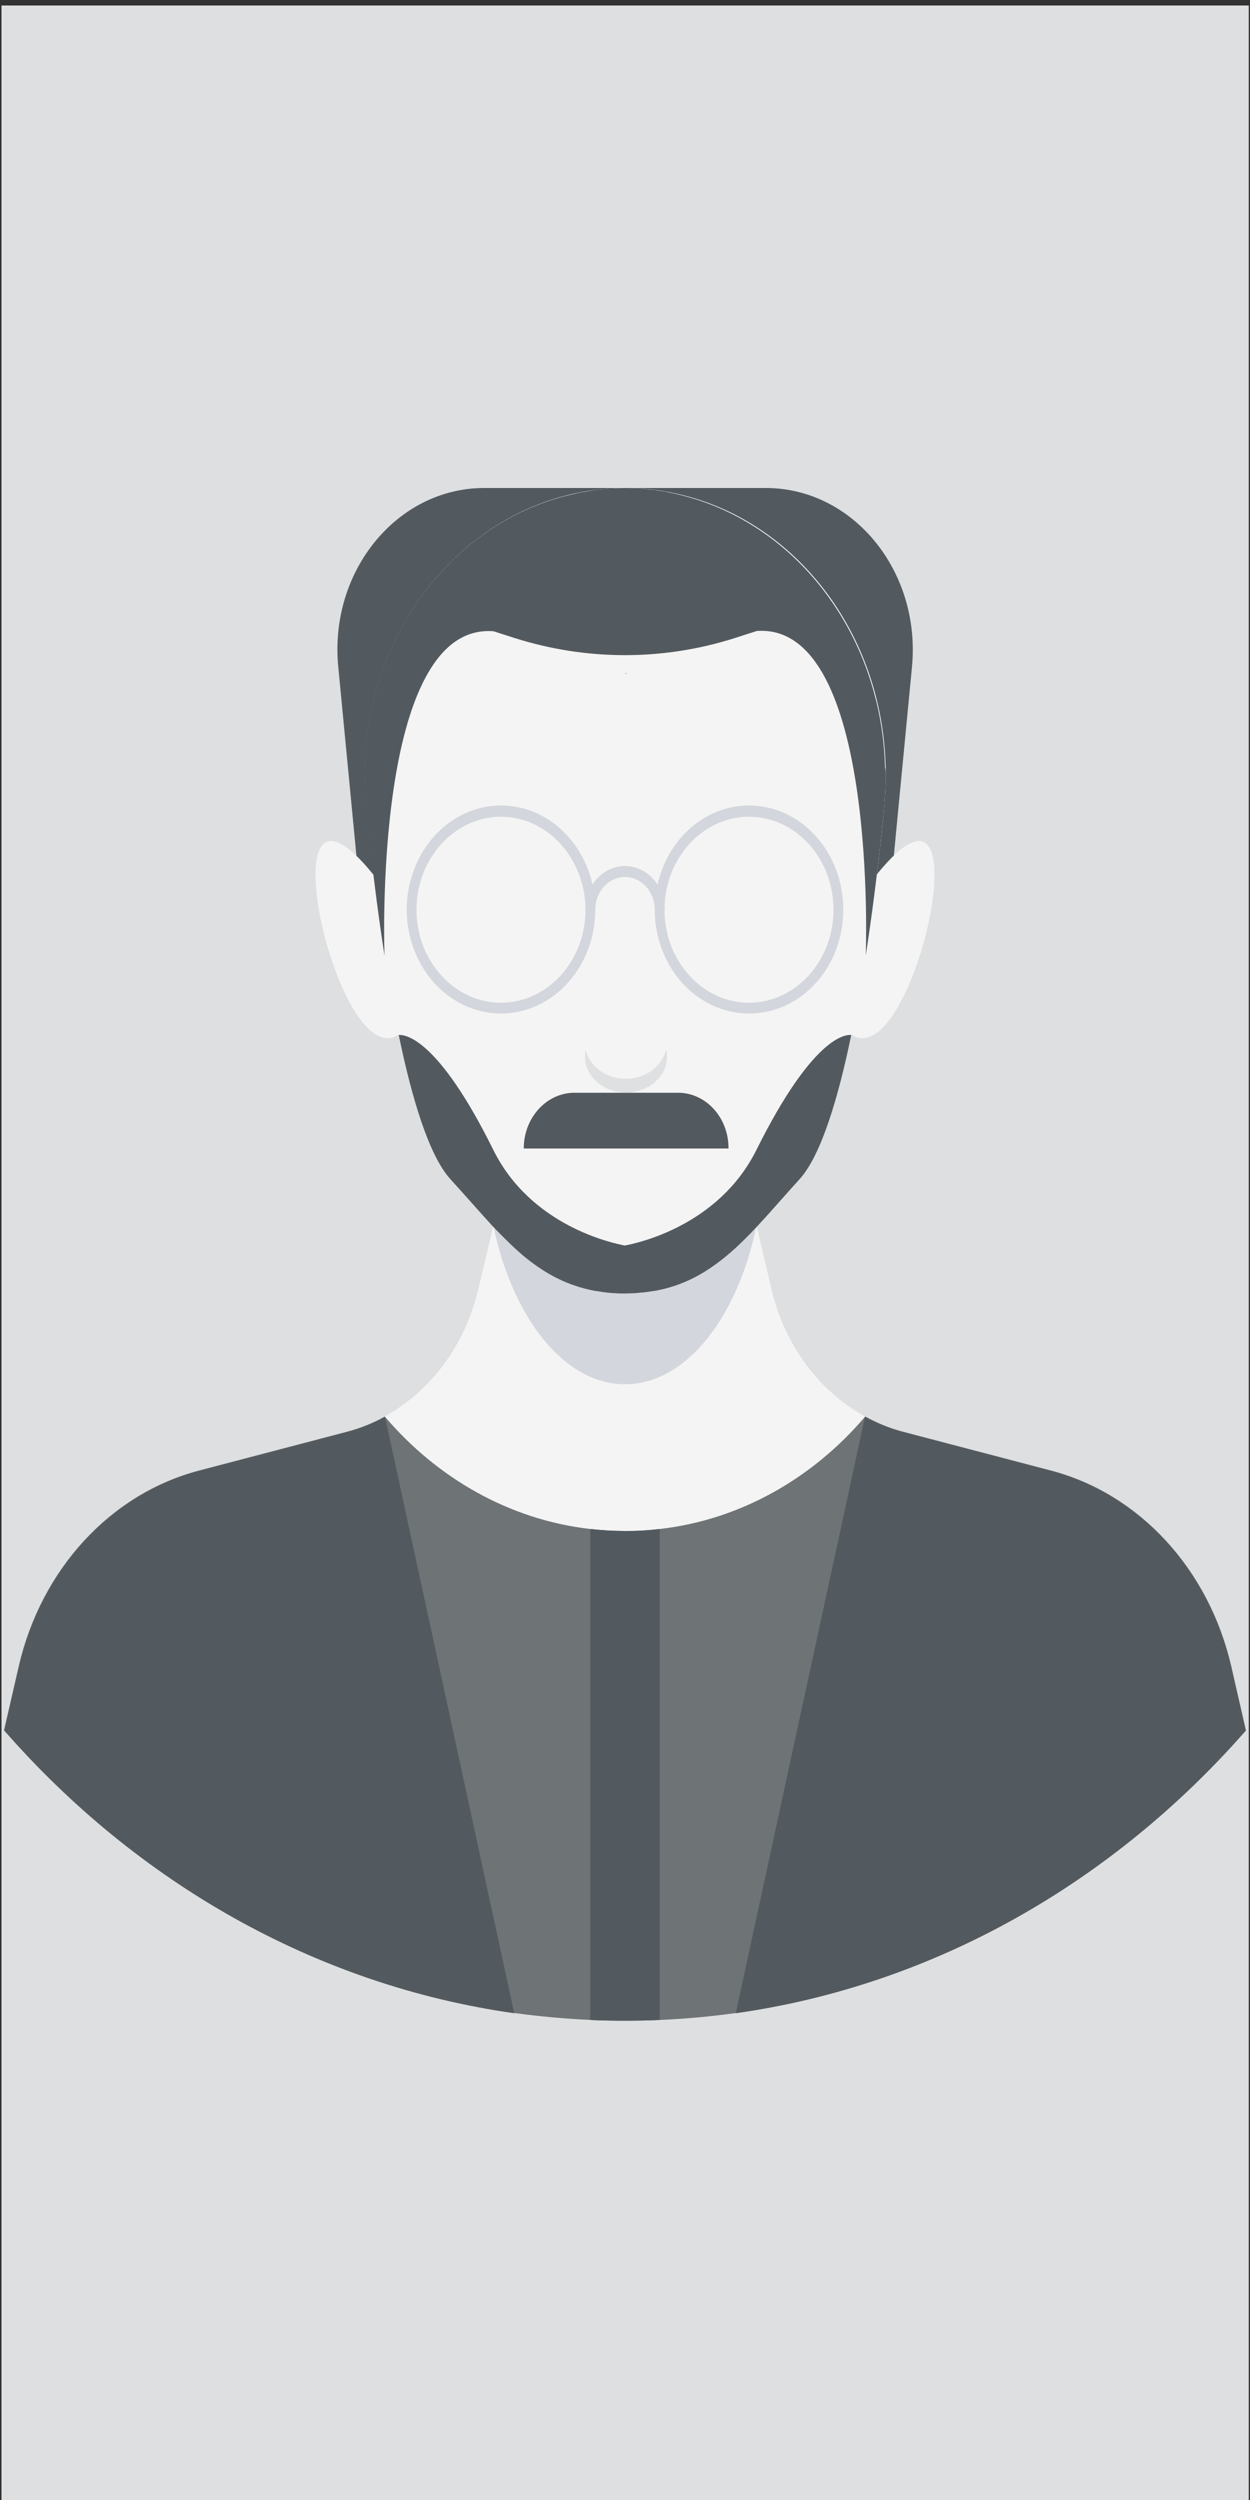 <?xml version="1.0" encoding="utf-8"?>
<!-- Generator: Adobe Illustrator 28.1.0, SVG Export Plug-In . SVG Version: 6.00 Build 0)  -->
<svg version="1.1" id="Layer_1" xmlns="http://www.w3.org/2000/svg" xmlns:xlink="http://www.w3.org/1999/xlink" x="0px" y="0px"
	 viewBox="0 0 500 1000" style="enable-background:new 0 0 500 1000;" xml:space="preserve">
<rect x="0" y="0" width="500" height="1000" fill="#333333" stroke="none"/>
<style type="text/css">
	.st0{fill:#DEDFE0;}
	.st1{display:none;}
	.st2{display:inline;}
	.st3{fill:#535A5F;}
	.st4{fill:#6E7375;}
	.st5{fill:#F4F4F4;}
	.st6{fill:#FFFFFF;}
	.st7{fill:#DFE0E1;}
	.st8{fill:#D3D6DC;}
</style>
<rect x="0.6" y="2.2" class="st0" width="498.9" height="997.8"/>
<g class="st1">
	<g class="st2">
		<path class="st3" d="M498.4,699.3c-21.6,22.4-46.3,42-73.3,57.8c-0.7,0.4-1.5,0.9-2.3,1.3C372,788,313,804.8,250,804.8
			c-36.4,0-71.4-5.6-104.3-16.1c-12.2-3.8-24.1-8.3-35.7-13.5c-9.6-4.3-19-9-28.1-14.1c-2.3-1.3-4.6-2.6-6.8-3.9
			c-27.1-16-51.8-35.5-73.4-58l5.9-23.4c8.9-35.2,36.7-62.6,72-71l10.9-2.6l7.3-1.7l12.2-2.9l22.8-5.5l4.8-1.1l1.1-0.3
			c2.4-0.6,4.7-1.3,7-2.1c10.8-3.7,20.4-10.1,28.2-18.2c8.3-8.7,14.4-19.5,17.5-31.5l4.6-17.9l1.3-4.8l0.1-0.3l5.9-22.8l1.8-6.8h90
			l6.7,26l0.6,2.3l0.3,1.3l0.1,0.3l1.3,4.9l4.6,17.8c6.6,25.7,26.9,45.6,52.8,51.8l5.8,1.4l0.3,0.1l39.8,9.5l2.5,0.6l10.6,2.5
			c35.3,8.5,63.1,35.8,72,71L498.4,699.3z"/>
		<path class="st3" d="M302.6,516c-7.6,33.5-28.3,57.6-52.6,57.6c-24.3,0-45.1-24.1-52.7-57.7l5.9-22.8l1.8-6.8h90l6.7,26l0.6,2.3
			L302.6,516z"/>
		<path class="st4" d="M390,354.7c0,88.1-62.7,159.6-140,159.6c-65,0-119.6-50.5-135.4-118.9c-3-13-4.6-26.6-4.6-40.7
			c0-88.1,62.7-159.5,140-159.5S390,266.6,390,354.7z"/>
		<g>
			<path class="st4" d="M409.3,679.7H302.6V442.2l0,0c58.9,0,106.6,47.7,106.6,106.6V679.7z"/>
			<rect x="302.6" y="625.9" class="st4" width="21" height="99"/>
			<rect x="345.5" y="625.9" class="st4" width="21" height="99"/>
			<rect x="388.3" y="625.9" class="st4" width="21" height="99"/>
		</g>
		<path class="st5" d="M354.2,352.1c0,3.8-0.2,7.6-0.6,11.3c-1,9.9-11.9,113.7-33.8,135.5c-11.4,11.5-20.7,21.8-31.2,29.4
			c-10.5,7.5-22.2,12.2-38.7,12.2h0c-33,0-47-18.7-69.9-41.6c-11.5-11.5-19.9-45.5-25.5-76.7c-0.3-1.5-0.5-3-0.8-4.4
			c-5.1-29.4-7.5-55.1-7.5-55.1c-0.3-3.4-0.5-7-0.5-10.5c0-0.9,0-1.8,0-2.7c0.2-8.2,1.4-16.2,3.4-23.8c0.1-0.3,0.2-0.7,0.3-1
			c11.6-42.3,49.2-73.9,94.6-76.5c2-0.1,4-0.2,6-0.2h0C307.6,247.9,354.2,294.5,354.2,352.1z"/>
		<rect x="161.8" y="271.1" class="st6" width="177.2" height="83.6"/>
		<path class="st7" d="M266.8,454.6c0,7.2-7.3,13-16.4,13c-9,0-16.4-5.8-16.4-13c0-0.9,0.1-1.7,0.3-2.5c1.4,6,8.1,10.5,16,10.5
			c8,0,14.6-4.5,16.1-10.5C266.7,452.8,266.8,453.7,266.8,454.6z"/>
		<path class="st4" d="M353.3,401.9L353.3,401.9c0,0-33.7-106.3-102.9-117.6c-69.3,11.3-103,117.7-103,117.7l0,0
			c-22.1-42-20.3-92.6,4.8-132.9l20-32.1l47.1-11.3l31.1-7.5l31.1,7.5l47.1,11.3l19.9,32.1C373.6,309.3,375.4,359.9,353.3,401.9z"/>
	</g>
</g>
<g>
	<path class="st3" d="M306.3,195.2H193.7c-34.9,0-62.1,33.3-58.4,71.5l10.5,109.2h208.5l10.5-109.2
		C368.4,228.4,341.2,195.2,306.3,195.2z"/>
	<path class="st5" d="M498.4,692.2C435.6,763.8,347.5,808.4,250,808.4S64.4,763.8,1.6,692.2l5.9-25.8c9-38.8,36.7-68.9,72-78.2
		l59.1-15.5c13.7-3.6,25.8-11.5,35.2-22.3c8.3-9.6,14.4-21.5,17.5-34.7L196,496l1.2-5.3l0.1-0.4l5.9-25.1l1.8-7.5h90l6.7,28.7
		l0.6,2.6l0.3,1.4l0.1,0.3l1.3,5.4l4.6,19.6c6.6,28.3,26.9,50.2,52.7,57l59.1,15.5c35.3,9.3,63.1,39.4,72,78.2L498.4,692.2z"/>
	<path class="st4" d="M498.4,692.2C438.6,760.4,355.8,804.1,263.9,808c-4.6,0.2-9.2,0.3-13.9,0.3c-4.6,0-9.3-0.1-13.9-0.3
		c-10.3-0.5-20.4-1.4-30.5-2.8c-79.7-11.3-151-52.5-204-113.1l5.9-25.7c9-38.8,36.7-68.9,72.1-78.2l59.1-15.5
		c5.3-1.4,10.4-3.4,15.2-6.1c21,24.7,49.9,41.3,82.2,45c4.6,0.5,9.2,0.8,13.9,0.8c4.7,0,9.3-0.3,13.9-0.8
		c32.3-3.7,61.2-20.3,82.2-45c4.8,2.6,9.8,4.7,15.2,6.1l59.1,15.5c35.4,9.3,63.1,39.4,72.1,78.2L498.4,692.2z"/>
	<path class="st8" d="M302.6,490.3c-7.6,36.9-28.3,63.4-52.6,63.4c-24.3,0-45-26.5-52.7-63.5l5.9-25.1l1.8-7.5h90l6.7,28.7l0.6,2.6
		L302.6,490.3z"/>
	<path class="st5" d="M149.3,349.8c-44.8-55.4-14.9,80,9.9,64.2C202.8,386.2,149.3,349.8,149.3,349.8z"/>
	<path class="st5" d="M350.7,349.8c44.8-55.4,14.9,80-9.9,64.2C297.2,386.2,350.7,349.8,350.7,349.8z"/>
	<path class="st5" d="M354.3,309.9c0,4.2-0.2,8.3-0.6,12.4c-0.4,5.2-3.2,33.6-8.2,64.6c-5.6,34.4-14.1,72-25.5,84.6
		c-6,6.6-11.4,12.9-16.7,18.6c-4.8,5.2-9.5,9.8-14.5,13.8c-7.2,5.7-14.9,9.9-24.4,12c-4.3,1-9.1,1.5-14.3,1.5h0
		c-17.6,0-29.8-5.9-40.8-15.2c-4.2-3.6-8.2-7.6-12.4-12c-5.2-5.7-10.7-12-16.7-18.6c-8.5-9.4-15.4-32.3-20.6-57.6
		c-1.9-8.8-3.5-18-4.9-26.9c-0.3-1.6-0.5-3.2-0.8-4.9c-5-32.4-7.5-60.7-7.5-60.7c-0.3-3.8-0.5-7.6-0.5-11.6c0-1,0-2,0-3
		c0.2-9,1.4-17.8,3.4-26.2c0.1-0.4,0.2-0.8,0.3-1.1c11.6-46.6,49.2-81.4,94.6-84.2c2-0.1,3.9-0.2,5.9-0.2h0c8,0,15.7,1,23.2,2.9
		C319.6,209.6,354.3,255.3,354.3,309.9z"/>
	<g>
		<g>
			<path class="st8" d="M200.4,405.4c-20.8,0-37.7-18.6-37.7-41.6c0-22.9,16.9-41.6,37.7-41.6c20.8,0,37.7,18.6,37.7,41.6
				C238.1,386.8,221.2,405.4,200.4,405.4z M200.4,326.7c-18.6,0-33.8,16.7-33.8,37.2c0,20.5,15.2,37.2,33.8,37.2
				s33.8-16.7,33.8-37.2C234.1,343.4,219,326.7,200.4,326.7z"/>
		</g>
		<g>
			<path class="st8" d="M299.6,405.4c-20.8,0-37.7-18.6-37.7-41.6c0-22.9,16.9-41.6,37.7-41.6c20.8,0,37.7,18.6,37.7,41.6
				C337.4,386.8,320.5,405.4,299.6,405.4z M299.6,326.7c-18.6,0-33.8,16.7-33.8,37.2c0,20.5,15.2,37.2,33.8,37.2
				c18.6,0,33.8-16.7,33.8-37.2C333.4,343.4,318.3,326.7,299.6,326.7z"/>
		</g>
		<g>
			<path class="st8" d="M265.9,363.9h-4c0-7.2-5.3-13.1-11.9-13.1c-6.6,0-11.9,5.9-11.9,13.1h-4c0-9.6,7.1-17.5,15.9-17.5
				C258.7,346.4,265.9,354.2,265.9,363.9z"/>
		</g>
	</g>
	<polygon class="st3" points="250,269.4 250.5,269.2 250.4,269.5 	"/>
	<path class="st3" d="M354.3,309.9c0,3.9-0.2,7.8-0.5,11.6c0,0-2.5,28.3-7.5,60.7c0,0,5.1-133.4-43.6-129.8l-9,2.9
		c-28.8,9.1-59.4,9-88.2-0.2l-8.1-2.6c-48.6-3.7-43.6,129.8-43.6,129.8c-5-32.4-7.5-60.7-7.5-60.7c-0.3-3.8-0.5-7.6-0.5-11.6
		c0-1,0-2,0-3c0.2-9,1.4-17.8,3.4-26.2c0.1-0.4,0.2-0.8,0.3-1.1c10.1-40.6,39.9-72.2,77.4-81.5c1.6-0.4,3.1-0.7,4.7-1.1
		c1.7-0.3,3.5-0.6,5.2-0.9c0.7-0.1,1.3-0.2,2-0.3c1.7-0.2,3.5-0.4,5.2-0.5c2-0.1,3.9-0.2,5.9-0.2h0c2,0,4,0,5.9,0.2
		c1.8,0.1,3.5,0.3,5.2,0.5c0.7,0,1.3,0.1,2,0.3c1.8,0.2,3.5,0.5,5.2,0.9c1.6,0.3,3.1,0.7,4.7,1.1c37.5,9.4,67.3,41,77.4,81.5
		c0.1,0.4,0.2,0.8,0.3,1.1c2,8.4,3.2,17.2,3.4,26.2C354.2,307.9,354.3,308.9,354.3,309.9z"/>
	<path class="st3" d="M340.5,414c-5.2,25.3-12.1,48.2-20.6,57.6c-6,6.6-11.4,12.9-16.7,18.6c-4.1,4.4-8.2,8.5-12.4,12
		c-7.8,6.5-16.1,11.4-26.6,13.7c-0.1,0-0.3,0-0.4,0.1c-1,0.2-1.9,0.4-2.9,0.5c-2.3,0.4-4.6,0.6-7.1,0.8c-1.3,0-2.5,0.1-3.8,0.1h0
		c-1.3,0-2.6,0-3.8-0.1c-2.5-0.1-4.9-0.4-7.1-0.8c-1-0.1-2-0.3-2.9-0.5c-0.1,0-0.3,0-0.4-0.1c-10.4-2.3-18.8-7.2-26.6-13.7
		c-4.2-3.6-8.2-7.6-12.4-12c-5.2-5.7-10.7-12-16.7-18.6c-8.5-9.4-15.4-32.3-20.6-57.6c2.3-0.2,15.4,0.7,37.8,45.9
		c15.1,30.6,47.9,37.4,52.6,38.3c0,0,0.1,0,0.1,0c4.7-0.9,37.4-7.7,52.6-38.3C325.1,414.7,338.2,413.7,340.5,414z"/>
	<path class="st3" d="M271.2,437.1h-41.4c-11.2,0-20.3,10-20.3,22.3l0,0h81.9l0,0C291.5,447.1,282.4,437.1,271.2,437.1z"/>
	<path class="st7" d="M266.8,422.7c0,7.9-7.3,14.3-16.4,14.3c-9,0-16.4-6.4-16.4-14.3c0-0.9,0.1-1.9,0.3-2.8
		c1.4,6.6,8.1,11.6,16,11.6c8,0,14.6-5,16.1-11.6C266.7,420.8,266.8,421.8,266.8,422.7z"/>
	<g>
		<path class="st3" d="M205.7,805.3c-79.7-11.3-151-52.5-204-113.1l5.9-25.7c9-38.8,36.7-68.9,72.1-78.2l59.1-15.5
			c5.3-1.4,10.4-3.4,15.2-6.1L205.7,805.3z"/>
		<path class="st3" d="M294.3,805.3c79.7-11.3,151-52.5,204-113.1l-5.9-25.7c-9-38.8-36.7-68.9-72.1-78.2l-59.1-15.5
			c-5.3-1.4-10.4-3.4-15.2-6.1L294.3,805.3z"/>
	</g>
	<path class="st3" d="M263.9,611.6V808c-4.6,0.2-9.2,0.3-13.9,0.3c-4.6,0-9.3-0.1-13.9-0.3V611.6c4.6,0.5,9.2,0.8,13.9,0.8
		C254.7,612.5,259.3,612.2,263.9,611.6z"/>
</g>
</svg>
